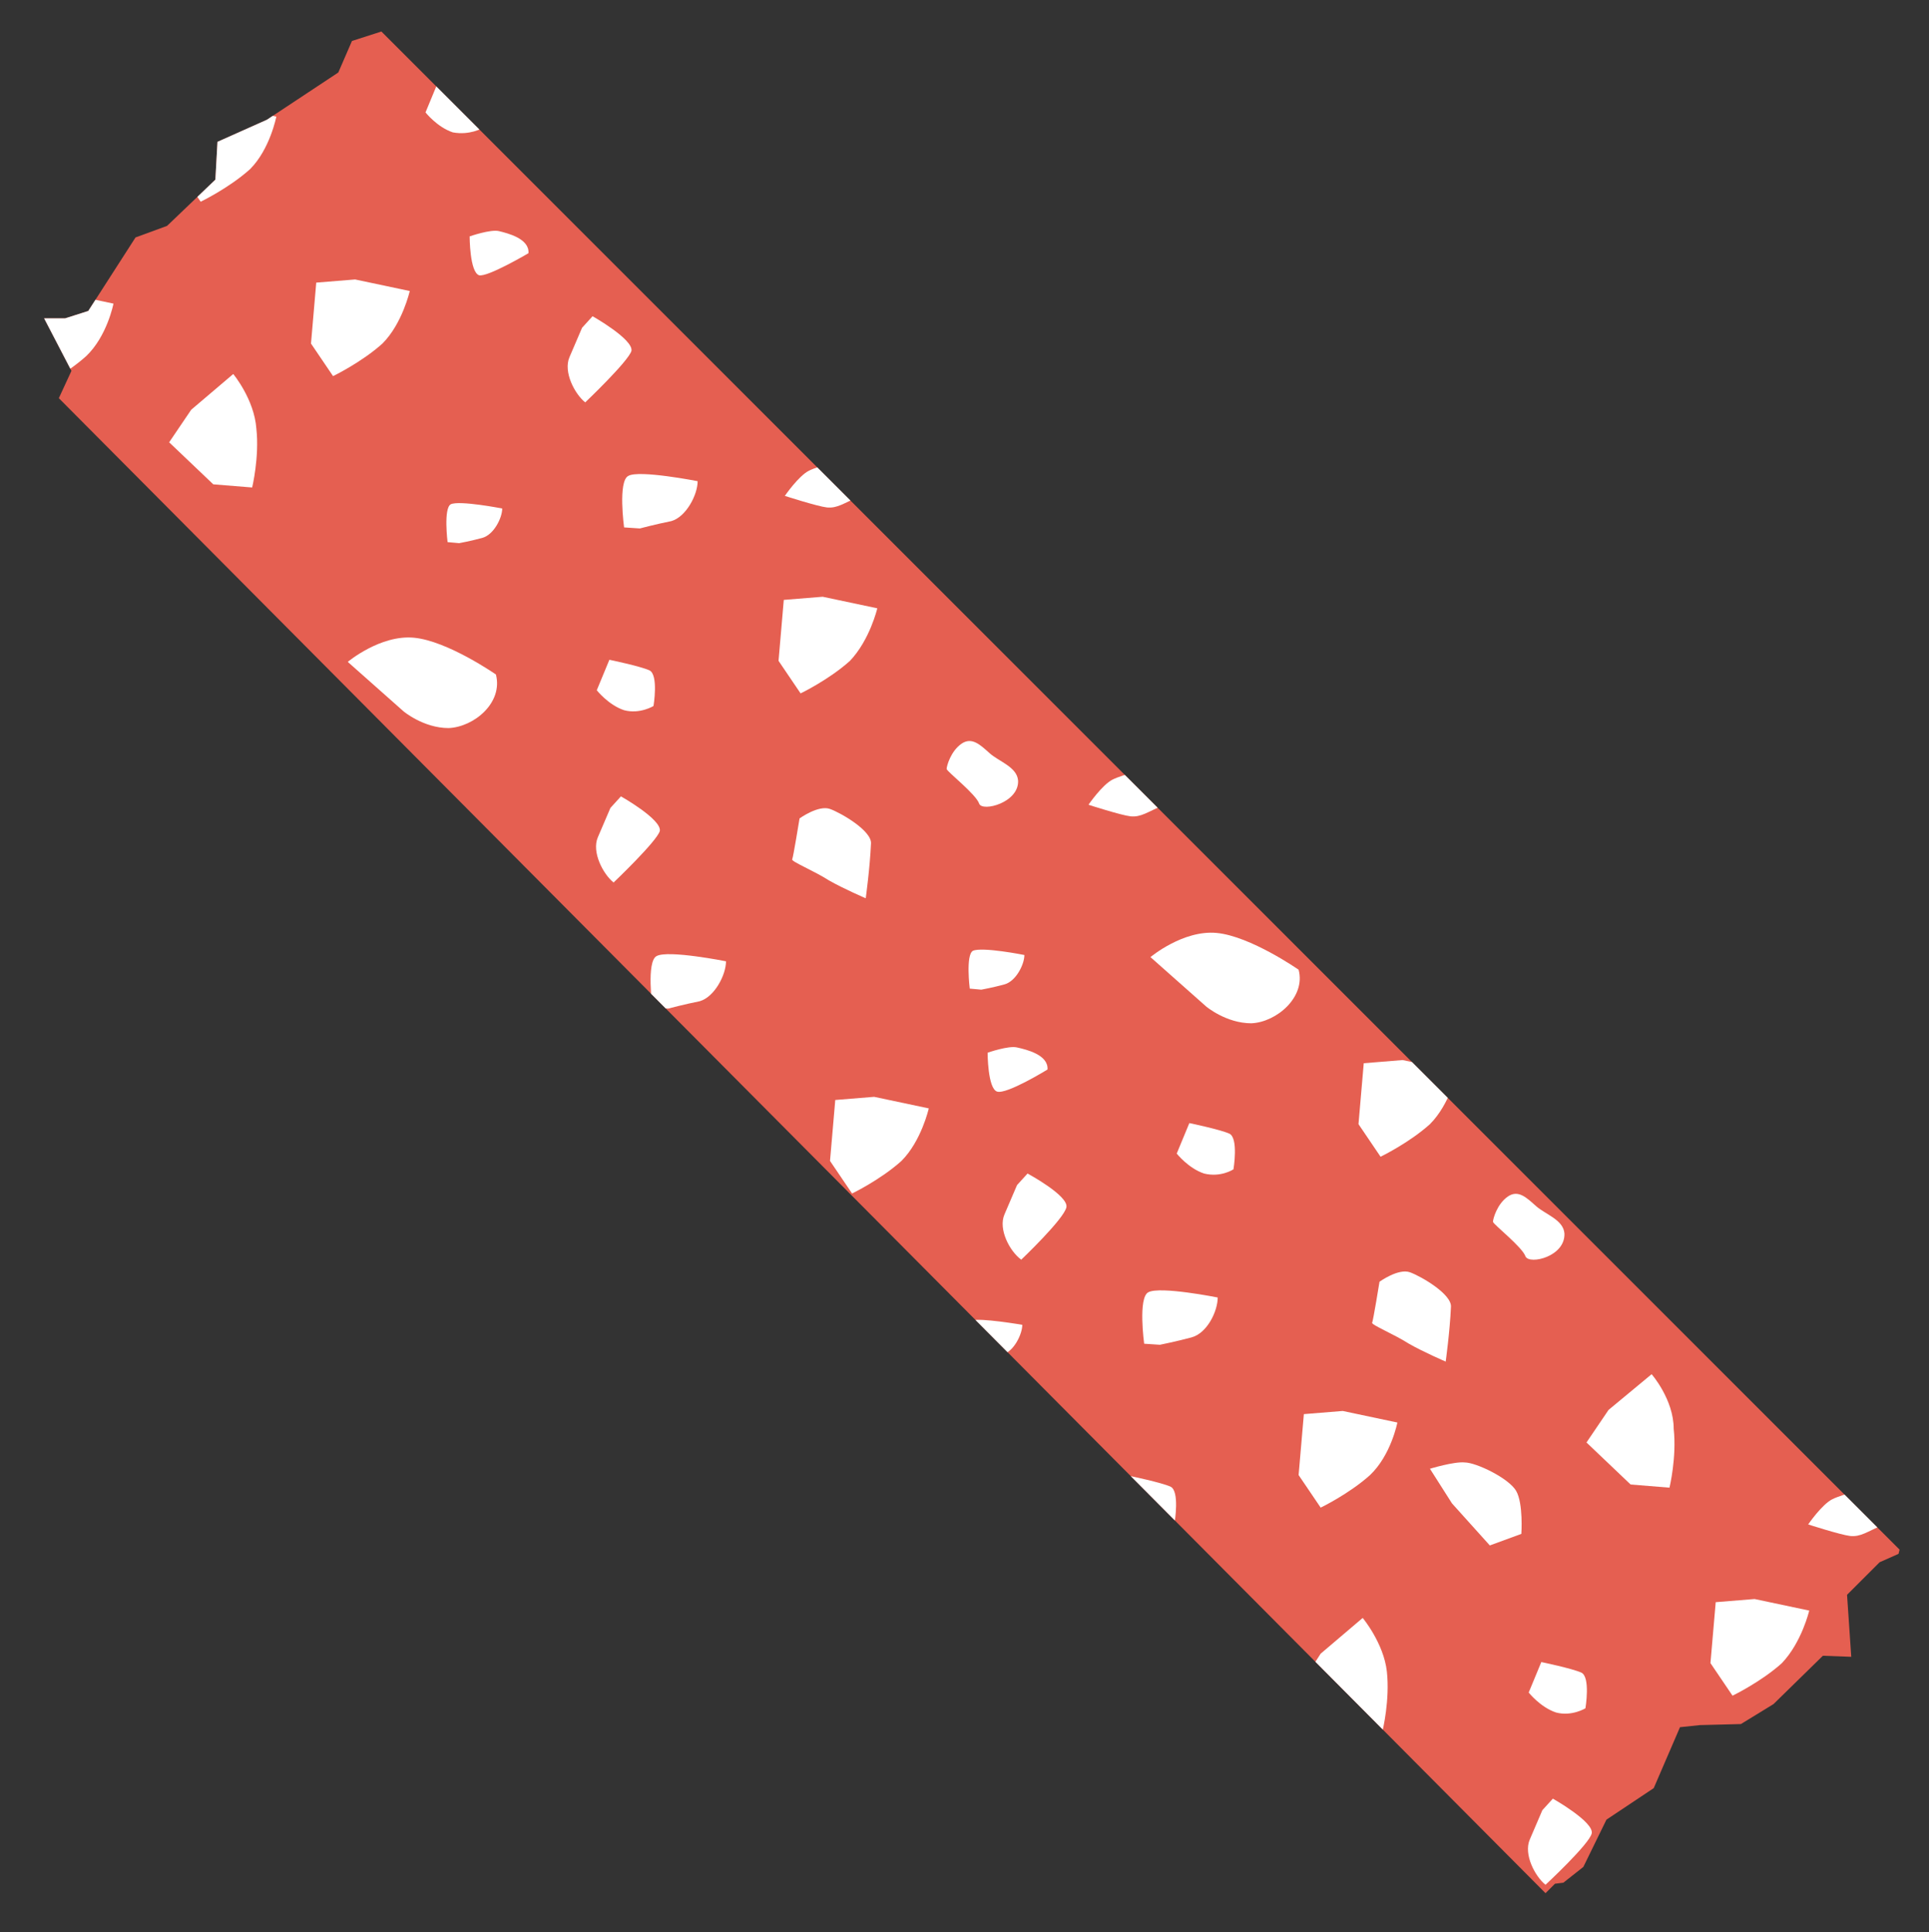 <?xml version="1.0" encoding="utf-8"?>
<!-- Generator: Adobe Illustrator 24.3.0, SVG Export Plug-In . SVG Version: 6.00 Build 0)  -->
<svg version="1.1" id="Layer_1" xmlns="http://www.w3.org/2000/svg" xmlns:xlink="http://www.w3.org/1999/xlink" x="0px" y="0px"
	 viewBox="0 0 183.6 183.9" style="enable-background:new 0 0 183.6 183.9;" xml:space="preserve">
<rect x="0" y="0" width="183.6" height="183.9" fill="#333333" stroke="none"/>
<style type="text/css">
	.st0{clip-path:url(#SVGID_1_);fill:#E55F51;}
	.st1{clip-path:url(#SVGID_1_);}
	.st2{fill:#FFFFFF;}
</style>
<g>
	<defs>
		<polygon id="SVGID_3_" points="148,179.3 148.8,179.2 150.7,177.7 152.9,173.2 157.4,170.2 159.9,164.4 161.8,164.2 165.7,164.1 
			168.8,162.2 173.5,157.6 176.2,157.7 175.8,151.8 178.9,148.7 180.7,147.9 180.8,147.5 36.3,3 33.5,3.9 32.2,6.9 25.4,11.4 
			20.7,13.5 20.5,17.1 15.9,21.5 12.9,22.6 8.4,29.6 6.2,30.3 4.2,30.3 6.8,35.3 5.6,37.9 147.1,180.2 		"/>
	</defs>
	<clipPath id="SVGID_1_">
		<use xlink:href="#SVGID_3_"  style="overflow:visible;"/>
	</clipPath>
	<polygon class="st0" points="148,179.3 148.8,179.2 150.7,177.7 152.9,173.2 157.4,170.2 159.9,164.4 161.8,164.2 165.7,164.1 
		168.8,162.2 173.5,157.6 176.2,157.7 175.8,151.8 178.9,148.7 180.7,147.9 180.8,147.5 36.3,3 33.5,3.9 32.2,6.9 25.4,11.4 
		20.7,13.5 20.5,17.1 15.9,21.5 12.9,22.6 8.4,29.6 6.2,30.3 4.2,30.3 6.8,35.3 5.6,37.9 147.1,180.2 	"/>
	<g class="st1">
		<path class="st2" d="M83.5,57.9l-5.2-1.1l-3.7,0.3l-0.5,5.8l2.1,3.1c0,0,2.7-1.3,4.7-3.1C82.8,60.9,83.5,57.9,83.5,57.9z"/>
		<path class="st2" d="M39,27.7l-5.2-1.1l-3.7,0.3l-0.5,5.8l2.1,3.1c0,0,2.7-1.3,4.7-3.1C38.3,30.8,39,27.7,39,27.7z"/>
		<path class="st2" d="M22.2,35.6L18.2,39l-2.1,3.1l4.2,4l3.7,0.3c0,0,0.7-2.9,0.4-5.6C24.2,38,22.2,35.6,22.2,35.6z"/>
		<path class="st2" d="M26.3,11.1L21.2,10l-3.7,0.3l-0.5,5.8l2.1,3.1c0,0,2.7-1.3,4.7-3.1C25.7,14.2,26.3,11.1,26.3,11.1z"/>
		<path class="st2" d="M136.1,139.8l2.1,3.3l3.6,4l3-1.1c0,0,0.2-2.9-0.5-4.1c-0.7-1.2-3.8-2.7-4.9-2.7
			C138.4,139.1,136.1,139.8,136.1,139.8z"/>
		<path class="st2" d="M83,43.9c0.1,0.6,0.6,2.6-1.1,3.3c-1.6,0.7-2.2,1.2-3.2,1.1c-0.9-0.1-4-1.1-4-1.1s1.3-1.9,2.3-2.4
			c1-0.5,3.6-1.1,3.6-1.1S82.9,43.3,83,43.9z"/>
		<path class="st2" d="M82.9,80.3c0.1-1.2-2.8-2.9-3.9-3.3c-1.1-0.4-2.9,0.9-2.9,0.9s-0.6,3.7-0.7,3.9c-0.1,0.2,2.1,1.1,3.5,2
			c1.4,0.8,3.5,1.7,3.5,1.7S82.8,82.6,82.9,80.3z"/>
		<path class="st2" d="M96.9,74.3c-0.1-1.3-1.8-1.8-2.7-2.6c-0.9-0.8-1.7-1.6-2.7-0.9c-1,0.7-1.4,2.1-1.4,2.4
			c0.1,0.3,2.8,2.4,3.1,3.3C93.5,77.3,97,76.4,96.9,74.3z"/>
		<path class="st2" d="M47.2,64.2c0,0-4.6-3.2-7.8-3.5c-3.2-0.3-6.3,2.3-6.3,2.3l5.3,4.7c0,0,1.9,1.6,4.3,1.6
			C45.1,69.2,47.9,66.9,47.2,64.2z"/>
		<path class="st2" d="M44.8,78.9c0,0-2.6-1.9-4.5-2c-1.8-0.2-3.6,1.3-3.6,1.3l3,2.7c0,0,1.1,0.9,2.5,0.9
			C43.6,81.7,45.2,80.4,44.8,78.9z"/>
		<path class="st2" d="M36.2-0.7c0,0-2.6-1.9-4.5-2c-1.8-0.2-3.6,1.3-3.6,1.3l3,2.7c0,0,1.1,0.9,2.5,0.9C35,2.1,36.6,0.8,36.2-0.7z"
			/>
		<path class="st2" d="M62.2,67.2c0,0,0.5-3-0.4-3.4c-0.9-0.4-3.8-1-3.8-1l-1.2,2.9c0,0,1.1,1.4,2.6,1.9
			C60.9,68,62.2,67.2,62.2,67.2z"/>
		<path class="st2" d="M45.9,12.2c0,0,0.5-3-0.4-3.4c-0.9-0.4-3.8-1-3.8-1l-1.2,2.9c0,0,1.1,1.4,2.6,1.9
			C44.7,12.9,45.9,12.2,45.9,12.2z"/>
		<path class="st2" d="M50.3,24.1c0.1-1.4-2-1.9-2.8-2.1c-0.8-0.2-2.8,0.5-2.8,0.5s0,3.4,0.9,3.7C46.4,26.4,50.3,24.1,50.3,24.1z"/>
		<path class="st2" d="M66.4,45.8c0,1.3-1.1,3.4-2.5,3.8c-1.5,0.3-3,0.7-3,0.7l-1.5-0.1c0,0-0.6-4.4,0.4-4.9
			C60.8,44.7,66.4,45.8,66.4,45.8z"/>
		<path class="st2" d="M55.7,38.3c-1-0.8-2.1-2.9-1.5-4.3s1.2-2.8,1.2-2.8l1-1.1c0,0,3.9,2.2,3.7,3.3C59.8,34.4,55.7,38.3,55.7,38.3
			z"/>
		<path class="st2" d="M47.8,48.4c0,0.9-0.8,2.5-1.9,2.8c-1.1,0.3-2.2,0.5-2.2,0.5l-1.1-0.1c0,0-0.4-3.2,0.3-3.6
			C43.7,47.6,47.8,48.4,47.8,48.4z"/>
		<path class="st2" d="M133,135.4l-5.2-1.1l-3.7,0.3l-0.5,5.8l2.1,3.1c0,0,2.7-1.3,4.7-3.1C132.4,138.5,133,135.4,133,135.4z"/>
		<path class="st2" d="M88.4,105.5l-5.2-1.1l-3.7,0.3l-0.5,5.8l2.1,3.1c0,0,2.7-1.3,4.7-3.1C87.7,108.6,88.4,105.5,88.4,105.5z"/>
		<path class="st2" d="M129.7,154l-4,3.4l-2,3.1l4.2,3.9l3.7,0.3c0,0,0.7-2.9,0.4-5.6C131.7,156.4,129.7,154,129.7,154z"/>
		<path class="st2" d="M111.8,144.9c0,0,0.5-3-0.4-3.4c-0.9-0.4-3.8-1-3.8-1l-1.2,2.9c0,0,1.1,1.4,2.6,1.9
			C110.5,145.7,111.8,144.9,111.8,144.9z"/>
		<path class="st2" d="M99.7,101.8c0.1-1.4-2-1.9-2.9-2.1c-0.8-0.2-2.8,0.5-2.8,0.5s0,3.4,0.9,3.7C95.8,104.2,99.7,101.8,99.7,101.8
			z"/>
		<path class="st2" d="M115.9,123.5c0,1.3-1,3.4-2.5,3.8s-3,0.7-3,0.7l-1.5-0.1c0,0-0.6-4.4,0.4-4.9
			C110.4,122.4,115.9,123.5,115.9,123.5z"/>
		<path class="st2" d="M97.2,119.9c-1.1-0.8-2.2-2.9-1.6-4.3c0.6-1.4,1.2-2.8,1.2-2.8l1-1.1c0,0,3.9,2.1,3.7,3.2
			C101.3,116,97.2,119.9,97.2,119.9z"/>
		<path class="st2" d="M97.3,126.1c0,0.9-0.8,2.5-1.8,2.8c-1.1,0.3-2.2,0.5-2.2,0.5l-1.1-0.1c0,0-0.4-3.2,0.3-3.6
			C93.2,125.4,97.3,126.1,97.3,126.1z"/>
		<path class="st2" d="M138.7,102l-5.2-1.1l-3.7,0.3l-0.5,5.8l2.1,3.1c0,0,2.7-1.3,4.7-3.1C138,105.1,138.7,102,138.7,102z"/>
		<path class="st2" d="M10.8,28.9l-5.2-1.1l-3.7,0.3l-0.5,5.8L3.5,37c0,0,2.7-1.3,4.7-3.1C10.2,32,10.8,28.9,10.8,28.9z"/>
		<path class="st2" d="M157.2,130.8l-4.1,3.4l-2.1,3.1l4.2,4l3.7,0.3c0,0,0.7-2.9,0.4-5.6C159.3,133.2,157.2,130.8,157.2,130.8z"/>
		<path class="st2" d="M111.9,73.3c0.1,0.6,0.6,2.6-1.1,3.3c-1.6,0.7-2.2,1.2-3.2,1.1c-0.9-0.1-4-1.1-4-1.1s1.3-1.9,2.3-2.4
			c1-0.5,3.6-1.1,3.6-1.1S111.8,72.7,111.9,73.3z"/>
		<path class="st2" d="M138.1,124.4c0.1-1.2-2.8-2.9-3.9-3.3c-1.1-0.4-2.9,0.9-2.9,0.9s-0.6,3.7-0.7,3.9c-0.1,0.2,2.1,1.1,3.5,2
			c1.4,0.8,3.5,1.7,3.5,1.7S138,126.7,138.1,124.4z"/>
		<path class="st2" d="M148.9,117.4c-0.1-1.3-1.8-1.8-2.7-2.6c-0.9-0.8-1.7-1.6-2.7-0.9c-1,0.7-1.4,2.1-1.4,2.4
			c0.1,0.3,2.8,2.4,3.1,3.3C145.6,120.4,149,119.6,148.9,117.4z"/>
		<path class="st2" d="M123.6,92.3c0,0-4.6-3.2-7.8-3.5c-3.2-0.3-6.3,2.3-6.3,2.3l5.3,4.7c0,0,1.9,1.6,4.3,1.6
			C121.5,97.3,124.3,94.9,123.6,92.3z"/>
		<path class="st2" d="M117.4,111.3c0,0,0.5-3-0.4-3.4c-0.9-0.4-3.8-1-3.8-1l-1.2,2.9c0,0,1.1,1.4,2.6,1.9
			C116.2,112.1,117.4,111.3,117.4,111.3z"/>
		<path class="st2" d="M69.1,91.5c0,1.3-1.1,3.4-2.5,3.8c-1.5,0.3-3,0.7-3,0.7l-1.5-0.1c0,0-0.6-4.4,0.4-4.9
			C63.6,90.4,69.1,91.5,69.1,91.5z"/>
		<path class="st2" d="M58.4,84c-1-0.8-2.1-2.9-1.5-4.3c0.6-1.4,1.2-2.8,1.2-2.8l1-1.1c0,0,3.9,2.2,3.7,3.3
			C62.5,80.1,58.4,84,58.4,84z"/>
		<path class="st2" d="M172.2,153.3l-5.2-1.1l-3.7,0.3l-0.5,5.8l2.1,3.1c0,0,2.7-1.3,4.7-3.1C171.5,156.3,172.2,153.3,172.2,153.3z"
			/>
		<path class="st2" d="M180.4,141.8c0.1,0.6,0.6,2.6-1.1,3.3c-1.6,0.7-2.2,1.2-3.2,1.1c-0.9-0.1-4-1.1-4-1.1s1.3-1.9,2.3-2.4
			c1-0.5,3.6-1.1,3.6-1.1S180.3,141.2,180.4,141.8z"/>
		<path class="st2" d="M171.6,175.7c0.1-1.2-2.8-2.9-3.9-3.3c-1.1-0.4-2.9,0.9-2.9,0.9s-0.6,3.7-0.7,3.9c-0.1,0.2,2.1,1.1,3.5,2
			c1.4,0.8,3.5,1.7,3.5,1.7S171.5,178,171.6,175.7z"/>
		<path class="st2" d="M185.6,169.7c-0.1-1.3-1.8-1.8-2.7-2.6c-0.9-0.8-1.7-1.6-2.7-0.9c-1,0.7-1.4,2.1-1.4,2.4
			c0.1,0.3,2.8,2.4,3.1,3.3C182.3,172.7,185.7,171.8,185.6,169.7z"/>
		<path class="st2" d="M150.9,162.6c0,0,0.5-3-0.4-3.4c-0.9-0.4-3.8-1-3.8-1l-1.2,2.9c0,0,1.1,1.4,2.6,1.9
			C149.6,163.4,150.9,162.6,150.9,162.6z"/>
		<path class="st2" d="M147.1,179.4c-1-0.8-2.1-2.9-1.5-4.3c0.6-1.4,1.2-2.8,1.2-2.8l1-1.1c0,0,3.9,2.2,3.7,3.3
			C151.3,175.5,147.1,179.4,147.1,179.4z"/>
		<path class="st2" d="M97.5,90.9c0,0.9-0.8,2.5-1.9,2.8c-1.1,0.3-2.2,0.5-2.2,0.5l-1.1-0.1c0,0-0.4-3.2,0.3-3.6
			C93.5,90.1,97.5,90.9,97.5,90.9z"/>
	</g>
</g>
</svg>
